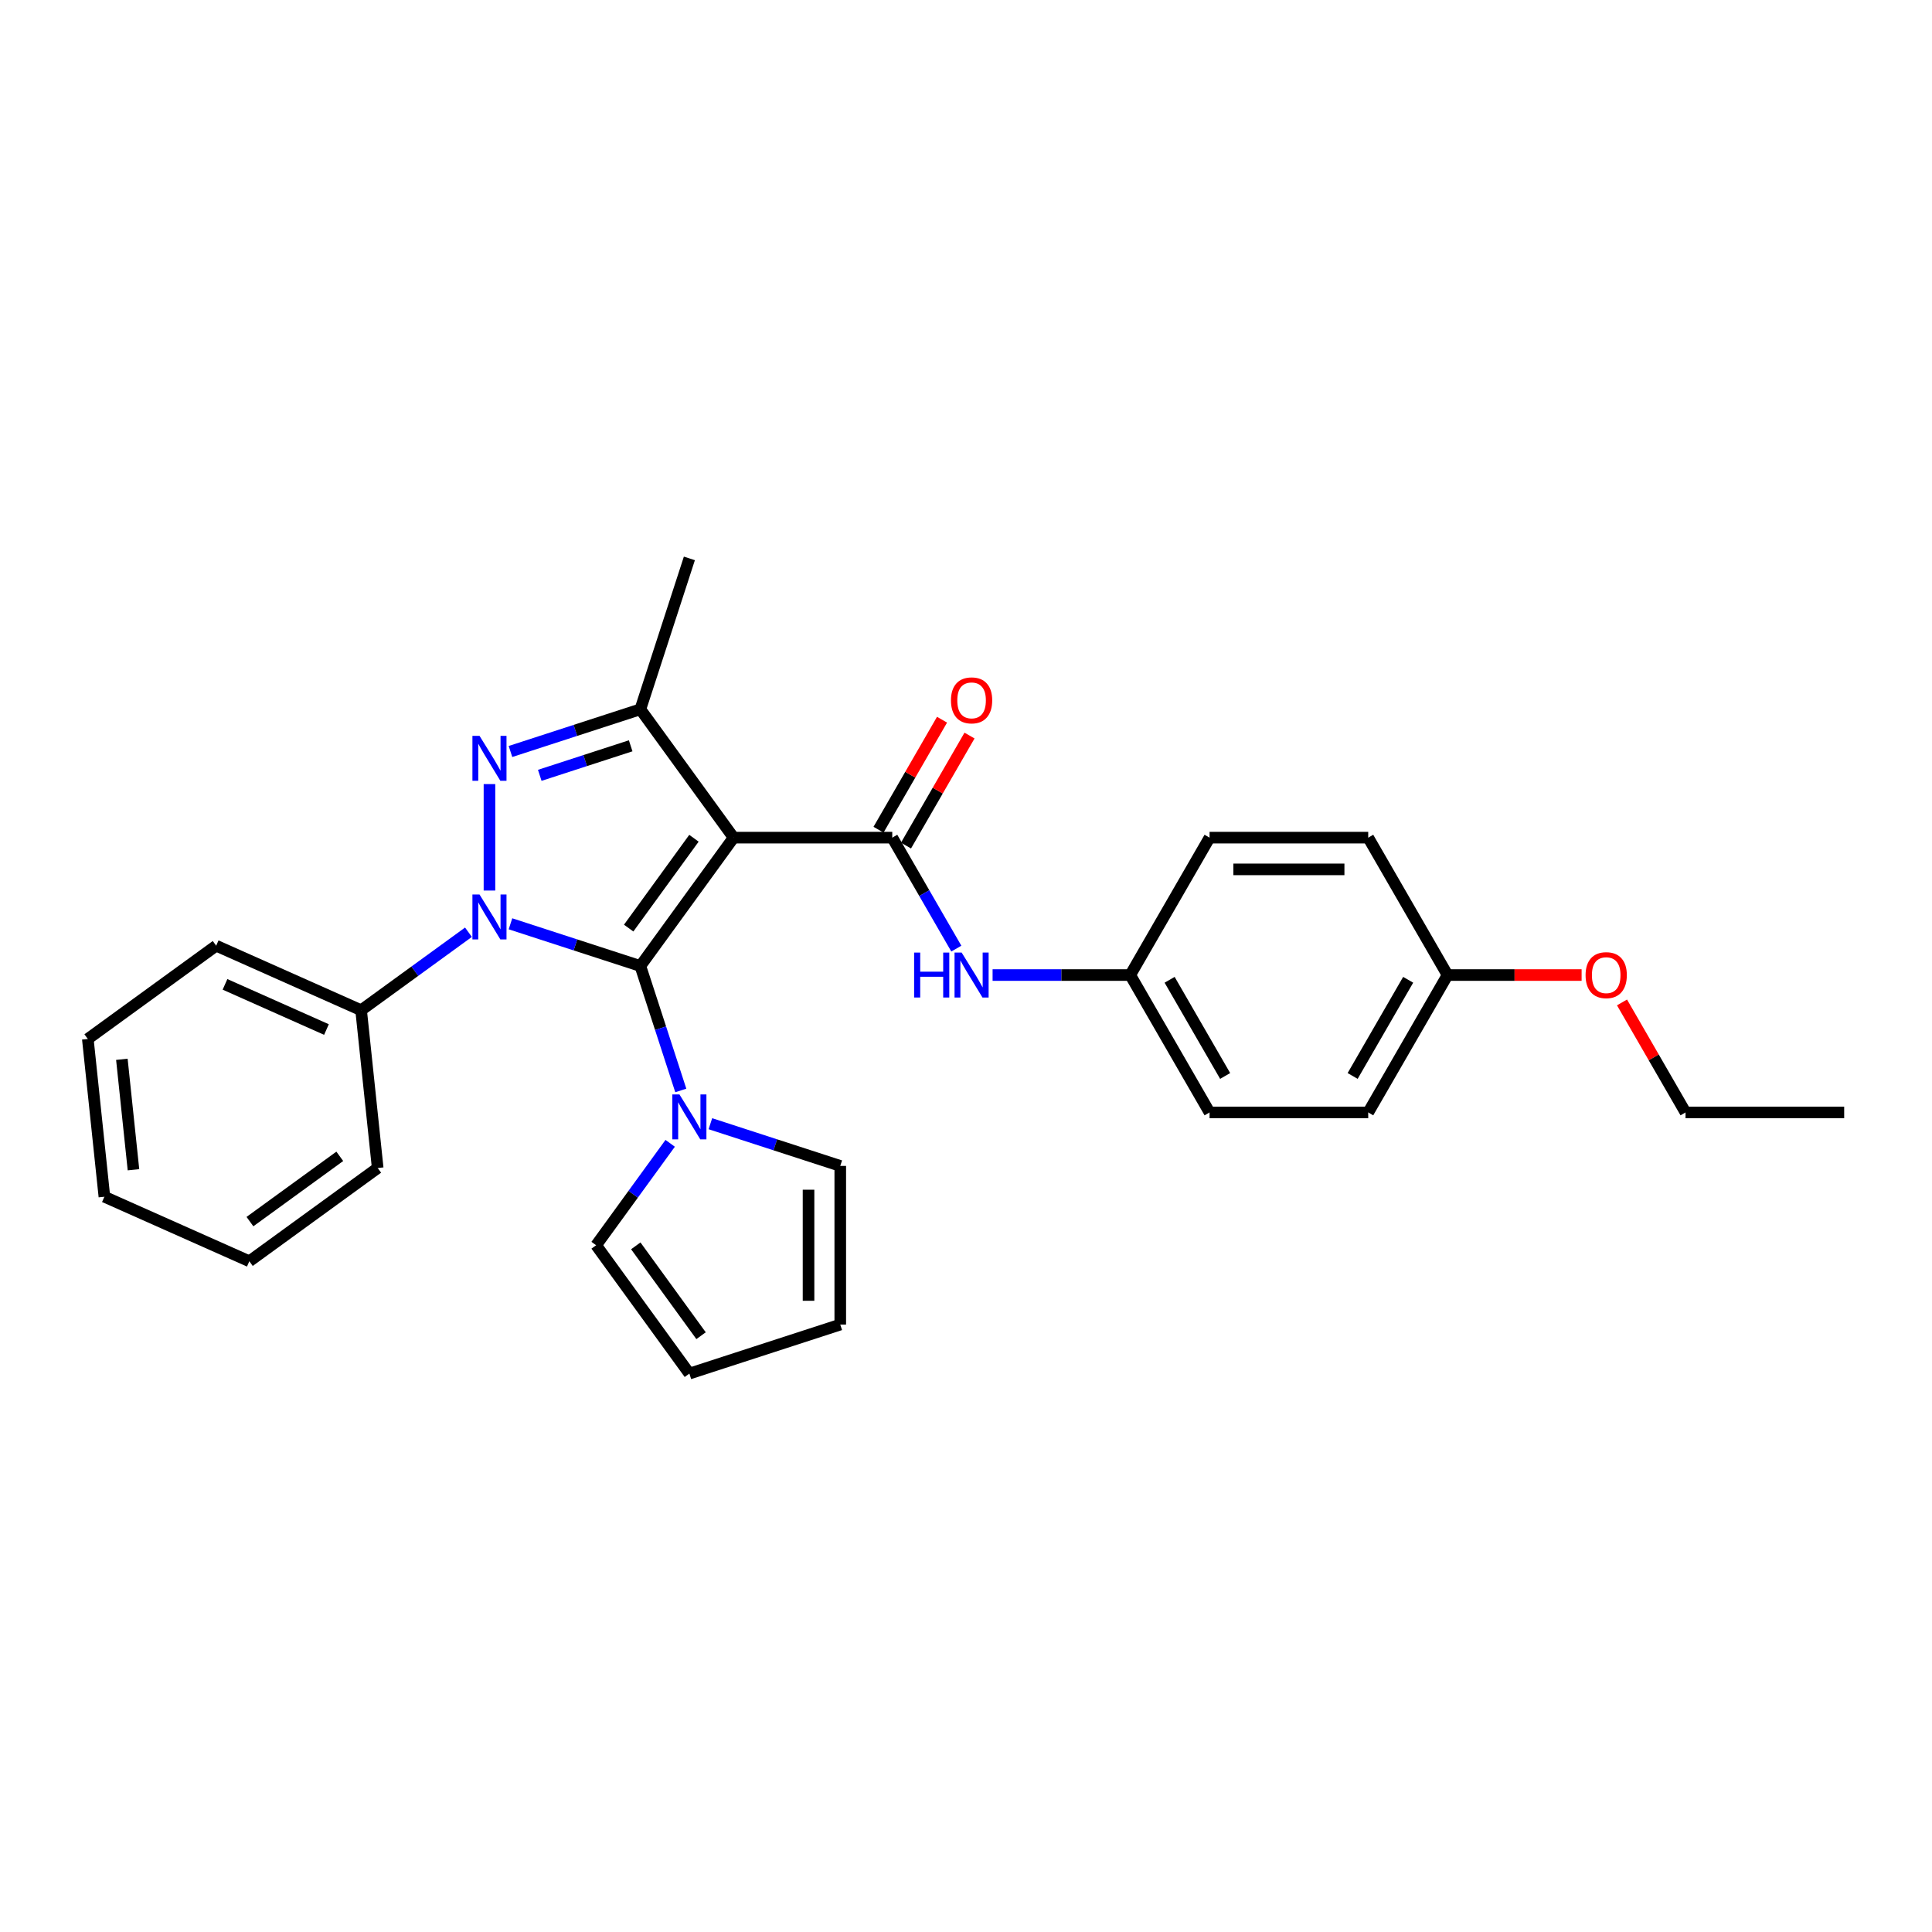 <?xml version='1.0' encoding='iso-8859-1'?>
<svg version='1.1' baseProfile='full'
              xmlns='http://www.w3.org/2000/svg'
                      xmlns:rdkit='http://www.rdkit.org/xml'
                      xmlns:xlink='http://www.w3.org/1999/xlink'
                  xml:space='preserve'
width='1000px' height='1000px' viewBox='0 0 1000 1000'>
<!-- END OF HEADER -->
<rect style='opacity:1.0;fill:#FFFFFF;stroke:none' width='1000' height='1000' x='0' y='0'> </rect>
<path class='bond-0' d='M 331.445,500 L 297.831,489.078' style='fill:none;fill-rule:evenodd;stroke:#000000;stroke-width:6px;stroke-linecap:butt;stroke-linejoin:miter;stroke-opacity:1' />
<path class='bond-0' d='M 297.831,489.078 L 264.218,478.157' style='fill:none;fill-rule:evenodd;stroke:#0000FF;stroke-width:6px;stroke-linecap:butt;stroke-linejoin:miter;stroke-opacity:1' />
<path class='bond-1' d='M 331.445,500 L 379.713,433.564' style='fill:none;fill-rule:evenodd;stroke:#000000;stroke-width:6px;stroke-linecap:butt;stroke-linejoin:miter;stroke-opacity:1' />
<path class='bond-1' d='M 325.398,480.381 L 359.186,433.876' style='fill:none;fill-rule:evenodd;stroke:#000000;stroke-width:6px;stroke-linecap:butt;stroke-linejoin:miter;stroke-opacity:1' />
<path class='bond-5' d='M 331.445,500 L 341.91,532.209' style='fill:none;fill-rule:evenodd;stroke:#000000;stroke-width:6px;stroke-linecap:butt;stroke-linejoin:miter;stroke-opacity:1' />
<path class='bond-5' d='M 341.91,532.209 L 352.376,564.419' style='fill:none;fill-rule:evenodd;stroke:#0000FF;stroke-width:6px;stroke-linecap:butt;stroke-linejoin:miter;stroke-opacity:1' />
<path class='bond-2' d='M 253.345,460.943 L 253.345,405.844' style='fill:none;fill-rule:evenodd;stroke:#0000FF;stroke-width:6px;stroke-linecap:butt;stroke-linejoin:miter;stroke-opacity:1' />
<path class='bond-7' d='M 242.473,482.523 L 214.691,502.708' style='fill:none;fill-rule:evenodd;stroke:#0000FF;stroke-width:6px;stroke-linecap:butt;stroke-linejoin:miter;stroke-opacity:1' />
<path class='bond-7' d='M 214.691,502.708 L 186.909,522.892' style='fill:none;fill-rule:evenodd;stroke:#000000;stroke-width:6px;stroke-linecap:butt;stroke-linejoin:miter;stroke-opacity:1' />
<path class='bond-3' d='M 379.713,433.564 L 331.445,367.129' style='fill:none;fill-rule:evenodd;stroke:#000000;stroke-width:6px;stroke-linecap:butt;stroke-linejoin:miter;stroke-opacity:1' />
<path class='bond-4' d='M 379.713,433.564 L 461.832,433.564' style='fill:none;fill-rule:evenodd;stroke:#000000;stroke-width:6px;stroke-linecap:butt;stroke-linejoin:miter;stroke-opacity:1' />
<path class='bond-28' d='M 264.218,388.972 L 297.831,378.051' style='fill:none;fill-rule:evenodd;stroke:#0000FF;stroke-width:6px;stroke-linecap:butt;stroke-linejoin:miter;stroke-opacity:1' />
<path class='bond-28' d='M 297.831,378.051 L 331.445,367.129' style='fill:none;fill-rule:evenodd;stroke:#000000;stroke-width:6px;stroke-linecap:butt;stroke-linejoin:miter;stroke-opacity:1' />
<path class='bond-28' d='M 279.377,401.316 L 302.906,393.67' style='fill:none;fill-rule:evenodd;stroke:#0000FF;stroke-width:6px;stroke-linecap:butt;stroke-linejoin:miter;stroke-opacity:1' />
<path class='bond-28' d='M 302.906,393.67 L 326.436,386.025' style='fill:none;fill-rule:evenodd;stroke:#000000;stroke-width:6px;stroke-linecap:butt;stroke-linejoin:miter;stroke-opacity:1' />
<path class='bond-15' d='M 331.445,367.129 L 356.821,289.029' style='fill:none;fill-rule:evenodd;stroke:#000000;stroke-width:6px;stroke-linecap:butt;stroke-linejoin:miter;stroke-opacity:1' />
<path class='bond-6' d='M 461.832,433.564 L 478.412,462.282' style='fill:none;fill-rule:evenodd;stroke:#000000;stroke-width:6px;stroke-linecap:butt;stroke-linejoin:miter;stroke-opacity:1' />
<path class='bond-6' d='M 478.412,462.282 L 494.993,491' style='fill:none;fill-rule:evenodd;stroke:#0000FF;stroke-width:6px;stroke-linecap:butt;stroke-linejoin:miter;stroke-opacity:1' />
<path class='bond-8' d='M 468.944,437.67 L 485.382,409.199' style='fill:none;fill-rule:evenodd;stroke:#000000;stroke-width:6px;stroke-linecap:butt;stroke-linejoin:miter;stroke-opacity:1' />
<path class='bond-8' d='M 485.382,409.199 L 501.82,380.727' style='fill:none;fill-rule:evenodd;stroke:#FF0000;stroke-width:6px;stroke-linecap:butt;stroke-linejoin:miter;stroke-opacity:1' />
<path class='bond-8' d='M 454.72,429.458 L 471.158,400.987' style='fill:none;fill-rule:evenodd;stroke:#000000;stroke-width:6px;stroke-linecap:butt;stroke-linejoin:miter;stroke-opacity:1' />
<path class='bond-8' d='M 471.158,400.987 L 487.597,372.515' style='fill:none;fill-rule:evenodd;stroke:#FF0000;stroke-width:6px;stroke-linecap:butt;stroke-linejoin:miter;stroke-opacity:1' />
<path class='bond-9' d='M 367.693,581.632 L 401.307,592.554' style='fill:none;fill-rule:evenodd;stroke:#0000FF;stroke-width:6px;stroke-linecap:butt;stroke-linejoin:miter;stroke-opacity:1' />
<path class='bond-9' d='M 401.307,592.554 L 434.921,603.476' style='fill:none;fill-rule:evenodd;stroke:#000000;stroke-width:6px;stroke-linecap:butt;stroke-linejoin:miter;stroke-opacity:1' />
<path class='bond-10' d='M 346.881,591.781 L 327.717,618.158' style='fill:none;fill-rule:evenodd;stroke:#0000FF;stroke-width:6px;stroke-linecap:butt;stroke-linejoin:miter;stroke-opacity:1' />
<path class='bond-10' d='M 327.717,618.158 L 308.553,644.535' style='fill:none;fill-rule:evenodd;stroke:#000000;stroke-width:6px;stroke-linecap:butt;stroke-linejoin:miter;stroke-opacity:1' />
<path class='bond-13' d='M 513.764,504.681 L 549.387,504.681' style='fill:none;fill-rule:evenodd;stroke:#0000FF;stroke-width:6px;stroke-linecap:butt;stroke-linejoin:miter;stroke-opacity:1' />
<path class='bond-13' d='M 549.387,504.681 L 585.01,504.681' style='fill:none;fill-rule:evenodd;stroke:#000000;stroke-width:6px;stroke-linecap:butt;stroke-linejoin:miter;stroke-opacity:1' />
<path class='bond-21' d='M 186.909,522.892 L 111.89,489.491' style='fill:none;fill-rule:evenodd;stroke:#000000;stroke-width:6px;stroke-linecap:butt;stroke-linejoin:miter;stroke-opacity:1' />
<path class='bond-21' d='M 168.976,532.886 L 116.463,509.505' style='fill:none;fill-rule:evenodd;stroke:#000000;stroke-width:6px;stroke-linecap:butt;stroke-linejoin:miter;stroke-opacity:1' />
<path class='bond-22' d='M 186.909,522.892 L 195.493,604.561' style='fill:none;fill-rule:evenodd;stroke:#000000;stroke-width:6px;stroke-linecap:butt;stroke-linejoin:miter;stroke-opacity:1' />
<path class='bond-12' d='M 434.921,603.476 L 434.921,685.595' style='fill:none;fill-rule:evenodd;stroke:#000000;stroke-width:6px;stroke-linecap:butt;stroke-linejoin:miter;stroke-opacity:1' />
<path class='bond-12' d='M 418.497,615.794 L 418.497,673.277' style='fill:none;fill-rule:evenodd;stroke:#000000;stroke-width:6px;stroke-linecap:butt;stroke-linejoin:miter;stroke-opacity:1' />
<path class='bond-11' d='M 308.553,644.535 L 356.821,710.971' style='fill:none;fill-rule:evenodd;stroke:#000000;stroke-width:6px;stroke-linecap:butt;stroke-linejoin:miter;stroke-opacity:1' />
<path class='bond-11' d='M 329.08,644.847 L 362.868,691.352' style='fill:none;fill-rule:evenodd;stroke:#000000;stroke-width:6px;stroke-linecap:butt;stroke-linejoin:miter;stroke-opacity:1' />
<path class='bond-29' d='M 356.821,710.971 L 434.921,685.595' style='fill:none;fill-rule:evenodd;stroke:#000000;stroke-width:6px;stroke-linecap:butt;stroke-linejoin:miter;stroke-opacity:1' />
<path class='bond-16' d='M 585.01,504.681 L 626.07,433.564' style='fill:none;fill-rule:evenodd;stroke:#000000;stroke-width:6px;stroke-linecap:butt;stroke-linejoin:miter;stroke-opacity:1' />
<path class='bond-17' d='M 585.01,504.681 L 626.07,575.799' style='fill:none;fill-rule:evenodd;stroke:#000000;stroke-width:6px;stroke-linecap:butt;stroke-linejoin:miter;stroke-opacity:1' />
<path class='bond-17' d='M 605.393,507.137 L 634.134,556.919' style='fill:none;fill-rule:evenodd;stroke:#000000;stroke-width:6px;stroke-linecap:butt;stroke-linejoin:miter;stroke-opacity:1' />
<path class='bond-14' d='M 749.248,504.681 L 708.189,575.799' style='fill:none;fill-rule:evenodd;stroke:#000000;stroke-width:6px;stroke-linecap:butt;stroke-linejoin:miter;stroke-opacity:1' />
<path class='bond-14' d='M 728.866,507.137 L 700.124,556.919' style='fill:none;fill-rule:evenodd;stroke:#000000;stroke-width:6px;stroke-linecap:butt;stroke-linejoin:miter;stroke-opacity:1' />
<path class='bond-20' d='M 749.248,504.681 L 783.943,504.681' style='fill:none;fill-rule:evenodd;stroke:#000000;stroke-width:6px;stroke-linecap:butt;stroke-linejoin:miter;stroke-opacity:1' />
<path class='bond-20' d='M 783.943,504.681 L 818.639,504.681' style='fill:none;fill-rule:evenodd;stroke:#FF0000;stroke-width:6px;stroke-linecap:butt;stroke-linejoin:miter;stroke-opacity:1' />
<path class='bond-31' d='M 749.248,504.681 L 708.189,433.564' style='fill:none;fill-rule:evenodd;stroke:#000000;stroke-width:6px;stroke-linecap:butt;stroke-linejoin:miter;stroke-opacity:1' />
<path class='bond-19' d='M 626.07,433.564 L 708.189,433.564' style='fill:none;fill-rule:evenodd;stroke:#000000;stroke-width:6px;stroke-linecap:butt;stroke-linejoin:miter;stroke-opacity:1' />
<path class='bond-19' d='M 638.388,449.988 L 695.871,449.988' style='fill:none;fill-rule:evenodd;stroke:#000000;stroke-width:6px;stroke-linecap:butt;stroke-linejoin:miter;stroke-opacity:1' />
<path class='bond-18' d='M 626.07,575.799 L 708.189,575.799' style='fill:none;fill-rule:evenodd;stroke:#000000;stroke-width:6px;stroke-linecap:butt;stroke-linejoin:miter;stroke-opacity:1' />
<path class='bond-23' d='M 839.55,518.855 L 855.988,547.327' style='fill:none;fill-rule:evenodd;stroke:#FF0000;stroke-width:6px;stroke-linecap:butt;stroke-linejoin:miter;stroke-opacity:1' />
<path class='bond-23' d='M 855.988,547.327 L 872.427,575.799' style='fill:none;fill-rule:evenodd;stroke:#000000;stroke-width:6px;stroke-linecap:butt;stroke-linejoin:miter;stroke-opacity:1' />
<path class='bond-26' d='M 111.89,489.491 L 45.455,537.76' style='fill:none;fill-rule:evenodd;stroke:#000000;stroke-width:6px;stroke-linecap:butt;stroke-linejoin:miter;stroke-opacity:1' />
<path class='bond-25' d='M 195.493,604.561 L 129.058,652.829' style='fill:none;fill-rule:evenodd;stroke:#000000;stroke-width:6px;stroke-linecap:butt;stroke-linejoin:miter;stroke-opacity:1' />
<path class='bond-25' d='M 175.874,598.514 L 129.369,632.302' style='fill:none;fill-rule:evenodd;stroke:#000000;stroke-width:6px;stroke-linecap:butt;stroke-linejoin:miter;stroke-opacity:1' />
<path class='bond-24' d='M 872.427,575.799 L 954.545,575.799' style='fill:none;fill-rule:evenodd;stroke:#000000;stroke-width:6px;stroke-linecap:butt;stroke-linejoin:miter;stroke-opacity:1' />
<path class='bond-27' d='M 129.058,652.829 L 54.038,619.429' style='fill:none;fill-rule:evenodd;stroke:#000000;stroke-width:6px;stroke-linecap:butt;stroke-linejoin:miter;stroke-opacity:1' />
<path class='bond-30' d='M 45.455,537.76 L 54.038,619.429' style='fill:none;fill-rule:evenodd;stroke:#000000;stroke-width:6px;stroke-linecap:butt;stroke-linejoin:miter;stroke-opacity:1' />
<path class='bond-30' d='M 63.076,548.293 L 69.085,605.462' style='fill:none;fill-rule:evenodd;stroke:#000000;stroke-width:6px;stroke-linecap:butt;stroke-linejoin:miter;stroke-opacity:1' />
<path  class='atom-1' d='M 248.204 462.996
L 255.825 475.314
Q 256.581 476.529, 257.796 478.73
Q 259.011 480.931, 259.077 481.062
L 259.077 462.996
L 262.165 462.996
L 262.165 486.252
L 258.978 486.252
L 250.799 472.784
Q 249.847 471.208, 248.829 469.401
Q 247.843 467.594, 247.547 467.036
L 247.547 486.252
L 244.526 486.252
L 244.526 462.996
L 248.204 462.996
' fill='#0000FF'/>
<path  class='atom-3' d='M 248.204 380.877
L 255.825 393.195
Q 256.581 394.41, 257.796 396.611
Q 259.011 398.812, 259.077 398.943
L 259.077 380.877
L 262.165 380.877
L 262.165 404.133
L 258.978 404.133
L 250.799 390.665
Q 249.847 389.089, 248.829 387.282
Q 247.843 385.476, 247.547 384.917
L 247.547 404.133
L 244.526 404.133
L 244.526 380.877
L 248.204 380.877
' fill='#0000FF'/>
<path  class='atom-6' d='M 351.68 566.472
L 359.301 578.79
Q 360.056 580.005, 361.272 582.206
Q 362.487 584.406, 362.553 584.538
L 362.553 566.472
L 365.641 566.472
L 365.641 589.728
L 362.454 589.728
L 354.275 576.26
Q 353.323 574.684, 352.304 572.877
Q 351.319 571.07, 351.023 570.512
L 351.023 589.728
L 348.001 589.728
L 348.001 566.472
L 351.68 566.472
' fill='#0000FF'/>
<path  class='atom-7' d='M 473.148 493.053
L 476.301 493.053
L 476.301 502.941
L 488.192 502.941
L 488.192 493.053
L 491.346 493.053
L 491.346 516.31
L 488.192 516.31
L 488.192 505.568
L 476.301 505.568
L 476.301 516.31
L 473.148 516.31
L 473.148 493.053
' fill='#0000FF'/>
<path  class='atom-7' d='M 497.751 493.053
L 505.371 505.371
Q 506.127 506.587, 507.342 508.787
Q 508.558 510.988, 508.623 511.12
L 508.623 493.053
L 511.711 493.053
L 511.711 516.31
L 508.525 516.31
L 500.346 502.842
Q 499.393 501.265, 498.375 499.459
Q 497.389 497.652, 497.094 497.094
L 497.094 516.31
L 494.072 516.31
L 494.072 493.053
L 497.751 493.053
' fill='#0000FF'/>
<path  class='atom-9' d='M 492.216 362.513
Q 492.216 356.929, 494.975 353.808
Q 497.734 350.688, 502.891 350.688
Q 508.049 350.688, 510.808 353.808
Q 513.567 356.929, 513.567 362.513
Q 513.567 368.163, 510.775 371.382
Q 507.983 374.568, 502.891 374.568
Q 497.767 374.568, 494.975 371.382
Q 492.216 368.196, 492.216 362.513
M 502.891 371.94
Q 506.439 371.94, 508.344 369.575
Q 510.282 367.177, 510.282 362.513
Q 510.282 357.947, 508.344 355.648
Q 506.439 353.316, 502.891 353.316
Q 499.344 353.316, 497.406 355.615
Q 495.501 357.914, 495.501 362.513
Q 495.501 367.21, 497.406 369.575
Q 499.344 371.94, 502.891 371.94
' fill='#FF0000'/>
<path  class='atom-21' d='M 820.692 504.747
Q 820.692 499.163, 823.451 496.043
Q 826.21 492.922, 831.367 492.922
Q 836.524 492.922, 839.283 496.043
Q 842.043 499.163, 842.043 504.747
Q 842.043 510.397, 839.251 513.616
Q 836.458 516.802, 831.367 516.802
Q 826.243 516.802, 823.451 513.616
Q 820.692 510.43, 820.692 504.747
M 831.367 514.174
Q 834.915 514.174, 836.82 511.809
Q 838.758 509.412, 838.758 504.747
Q 838.758 500.181, 836.82 497.882
Q 834.915 495.55, 831.367 495.55
Q 827.82 495.55, 825.882 497.849
Q 823.976 500.149, 823.976 504.747
Q 823.976 509.444, 825.882 511.809
Q 827.82 514.174, 831.367 514.174
' fill='#FF0000'/>
</svg>
